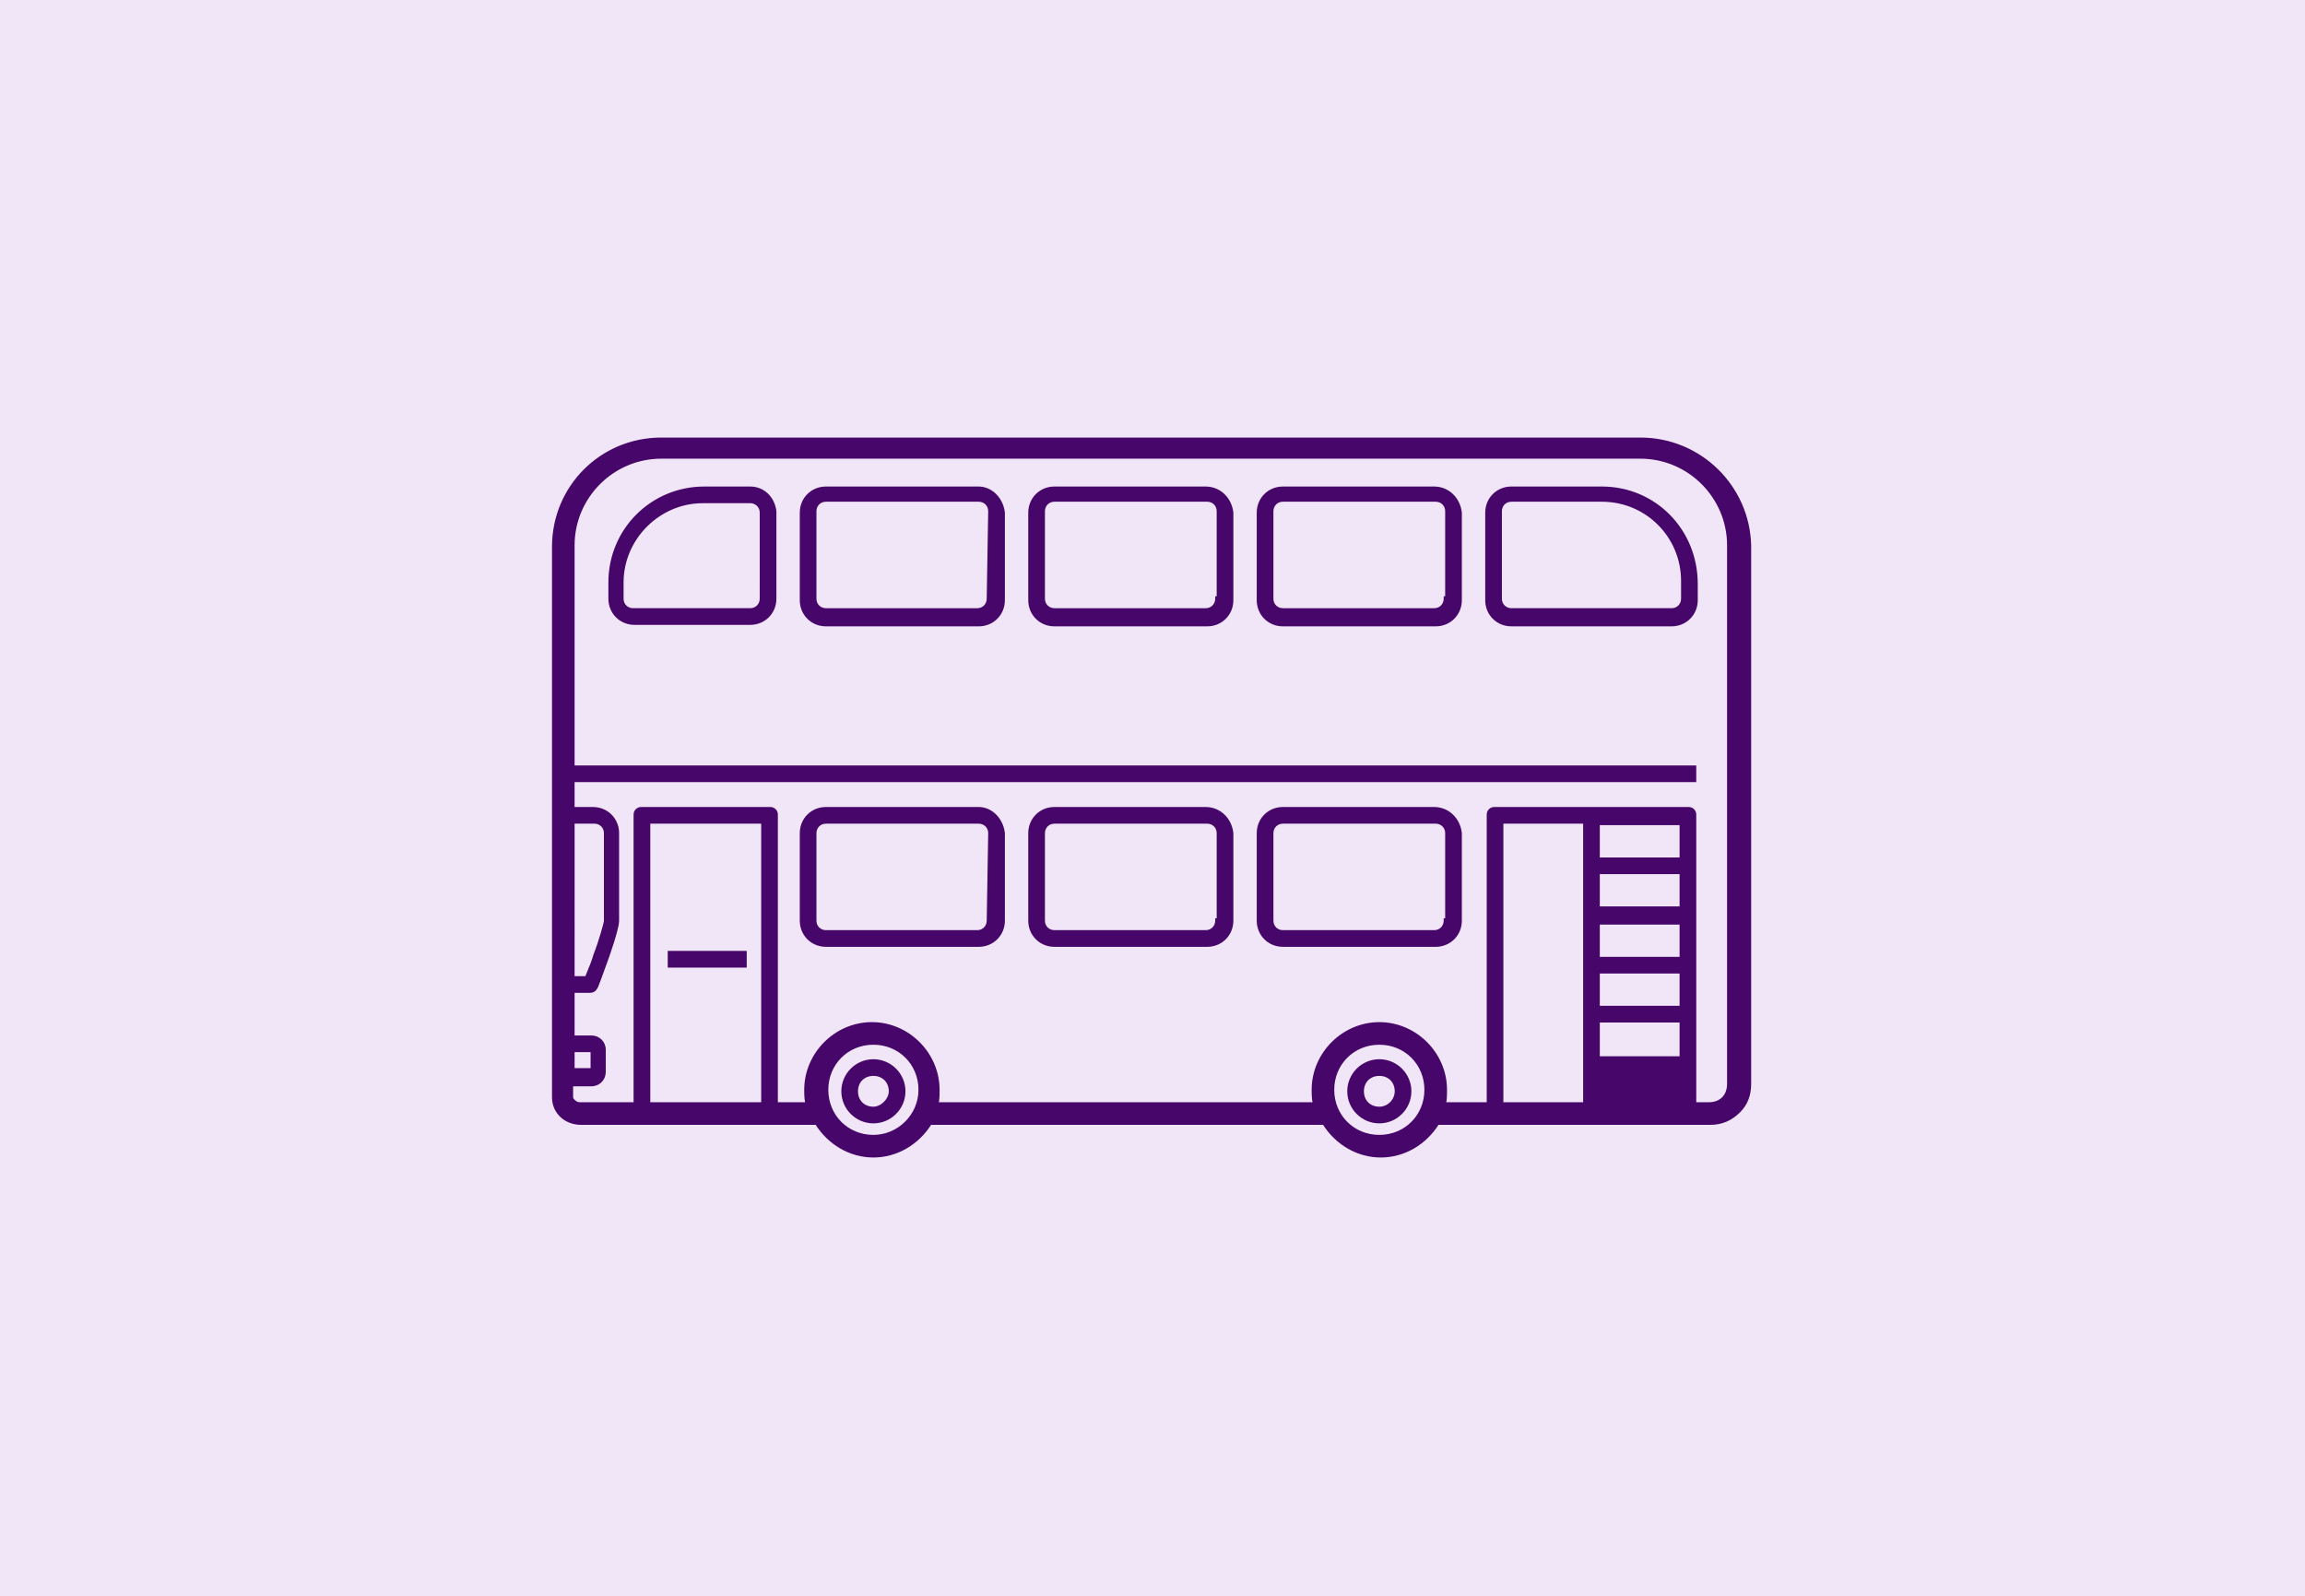 <?xml version="1.0" encoding="UTF-8"?>
<svg width="959px" height="664px" viewBox="0 0 959 664" version="1.1" xmlns="http://www.w3.org/2000/svg" xmlns:xlink="http://www.w3.org/1999/xlink">
    <!-- Generator: Sketch 61.2 (89653) - https://sketch.com -->
    <title>Bus Open Data Service</title>
    <desc>Created with Sketch.</desc>
    <g id="Bus-Open-Data-Service" stroke="none" stroke-width="1" fill="none" fill-rule="evenodd">
        <rect fill="#F1E6F7" x="0" y="0" width="959" height="664"></rect>
        <g id="noun-double-decker-1669342" transform="translate(230, 183)" fill="#46066A" fill-rule="nonzero" stroke="#46066A">
            <path d="M133.377,258.186 C140.444,258.186 146.222,263.964 146.222,271.031 C146.222,278.097 140.444,283.875 133.377,283.875 C126.311,283.875 120.533,278.097 120.533,271.031 C120.533,263.964 126.311,258.186 133.377,258.186 Z M133.377,277.941 C136.803,277.941 140.284,274.459 140.284,271.035 C140.284,266.991 137.423,264.129 133.377,264.129 C129.333,264.129 126.471,266.99 126.471,271.035 C126.471,275.079 129.332,277.941 133.377,277.941 Z M343.871,258.186 C350.937,258.186 356.716,263.964 356.716,271.031 C356.716,278.097 350.938,283.875 343.871,283.875 C336.805,283.875 331.027,278.097 331.027,271.031 C331.027,263.964 336.805,258.186 343.871,258.186 Z M343.871,277.941 C347.701,277.941 350.777,274.683 350.777,271.035 C350.777,266.991 347.917,264.129 343.871,264.129 C339.827,264.129 336.965,266.99 336.965,271.035 C336.965,275.079 339.826,277.941 343.871,277.941 Z M436.464,19.916 L436.464,20.916 L436.464,20.916 L436.464,19.916 C458.437,19.916 475.849,37.52 475.854,59.923 L475.854,66.713 C475.854,72.543 471.307,77.09 465.476,77.09 L398.81,77.09 C392.979,77.09 388.432,72.544 388.432,66.713 L388.432,30.294 C388.432,24.464 392.979,19.916 398.81,19.916 L436.464,19.916 Z M469.916,66.097 L469.916,58.691 C469.916,40.232 455.11,25.239 436.464,25.239 L398.81,25.239 C396.216,25.239 394.371,27.252 394.371,29.678 L394.371,66.097 C394.371,68.691 396.384,70.536 398.81,70.536 L465.477,70.536 C468.071,70.536 469.916,68.523 469.916,66.097 Z M63.009,19.917 L82.145,19.917 C87.658,19.917 91.829,24.088 92.522,29.678 L92.522,66.097 C92.522,71.928 87.976,76.475 82.145,76.475 L33.997,76.475 C28.166,76.475 23.619,71.928 23.619,66.097 L23.619,59.307 C23.619,37.424 41.126,19.917 63.009,19.917 Z M86.583,66.097 L86.583,66.097 L86.588,30.294 C86.588,27.699 84.575,25.855 82.149,25.855 L62.394,25.855 C44.15,25.855 28.942,41.063 28.942,59.306 L28.942,66.097 C28.942,68.691 30.955,70.536 33.381,70.536 L82.144,70.536 C84.738,70.536 86.583,68.523 86.583,66.097 Z M48.312,213.128 L80.177,213.128 L80.177,219.066 L48.312,219.066 L48.312,213.128 Z M177.208,153.251 C182.411,153.251 186.935,157.774 187.585,163.629 L187.585,200.047 C187.585,205.878 183.038,210.425 177.208,210.425 L113.627,210.425 C107.797,210.425 103.25,205.878 103.25,200.047 L103.25,163.629 C103.25,157.798 107.797,153.251 113.627,153.251 L177.208,153.251 Z M181.026,200.047 L181.026,200.039 L181.643,163.629 C181.643,161.034 179.63,159.19 177.204,159.19 L113.623,159.19 C111.029,159.19 109.185,161.203 109.185,163.629 L109.185,200.047 C109.185,202.642 111.198,204.486 113.623,204.486 L176.588,204.486 C179.182,204.486 181.026,202.473 181.026,200.047 Z M208.688,153.251 L271.652,153.251 C277.376,153.251 281.984,157.668 282.646,163.629 L282.646,200.047 C282.646,205.878 278.099,210.425 272.268,210.425 L208.688,210.425 C202.857,210.425 198.31,205.878 198.31,200.047 L198.31,163.629 C198.31,157.798 202.857,153.251 208.688,153.251 Z M276.707,199.547 L276.707,163.629 C276.707,161.034 274.694,159.19 272.268,159.19 L208.688,159.19 C206.094,159.19 204.249,161.203 204.249,163.629 L204.249,200.047 C204.249,202.642 206.262,204.486 208.688,204.486 L271.652,204.486 C274.246,204.486 276.091,202.473 276.091,200.047 L276.091,199.547 L276.707,199.547 Z M303.748,153.251 L366.713,153.251 C372.437,153.251 377.049,157.67 377.706,163.629 L377.706,200.047 C377.706,205.878 373.159,210.425 367.328,210.425 L303.748,210.425 C297.917,210.425 293.37,205.878 293.37,200.047 L293.37,163.629 C293.37,157.798 297.917,153.251 303.748,153.251 Z M371.767,199.547 L371.767,163.629 C371.767,161.034 369.754,159.19 367.328,159.19 L303.748,159.19 C301.154,159.19 299.309,161.203 299.309,163.629 L299.309,200.047 C299.309,202.642 301.322,204.486 303.748,204.486 L366.712,204.486 C369.306,204.486 371.151,202.473 371.151,200.047 L371.151,199.547 L371.767,199.547 Z M177.206,19.918 C182.408,19.918 186.934,24.443 187.584,30.295 L187.584,66.714 C187.584,72.545 183.037,77.091 177.206,77.091 L113.626,77.091 C107.796,77.091 103.249,72.545 103.249,66.714 L103.249,30.295 C103.249,24.465 107.796,19.918 113.626,19.918 L177.206,19.918 Z M181.025,66.098 L181.025,66.089 L181.641,29.679 C181.641,27.085 179.628,25.24 177.203,25.24 L113.622,25.24 C111.028,25.24 109.184,27.253 109.184,29.679 L109.184,66.098 C109.184,68.692 111.196,70.537 113.622,70.537 L176.586,70.537 C179.181,70.537 181.025,68.524 181.025,66.098 Z M208.687,19.918 L271.651,19.918 C277.373,19.918 281.983,24.337 282.645,30.295 L282.645,66.714 C282.645,72.545 278.098,77.091 272.267,77.091 L208.687,77.091 C202.856,77.091 198.309,72.545 198.309,66.714 L198.309,30.295 C198.309,24.465 202.856,19.918 208.687,19.918 Z M276.706,65.598 L276.706,29.679 C276.706,27.085 274.693,25.24 272.267,25.24 L208.687,25.24 C206.093,25.24 204.248,27.253 204.248,29.679 L204.248,66.098 C204.248,68.692 206.261,70.537 208.687,70.537 L271.651,70.537 C274.245,70.537 276.09,68.524 276.09,66.098 L276.09,65.598 L276.706,65.598 Z M303.747,19.918 L366.711,19.918 C372.435,19.918 377.047,24.339 377.705,30.295 L377.705,66.714 C377.705,72.545 373.158,77.091 367.327,77.091 L303.747,77.091 C297.916,77.091 293.369,72.545 293.369,66.714 L293.369,30.295 C293.369,24.465 297.916,19.918 303.747,19.918 Z M371.766,65.598 L371.766,29.679 C371.766,27.085 369.753,25.24 367.327,25.24 L303.747,25.24 C301.153,25.24 299.308,27.253 299.308,29.679 L299.308,66.098 C299.308,68.692 301.321,70.537 303.747,70.537 L366.711,70.537 C369.305,70.537 371.15,68.524 371.15,66.098 L371.15,65.598 L371.766,65.598 Z M368.224,284.496 C362.982,292.845 354.116,298.077 344.488,298.077 C334.861,298.077 325.995,292.846 320.752,284.496 L157.111,284.496 C151.868,292.845 143.002,298.077 133.375,298.077 C123.747,298.077 114.882,292.846 109.639,284.496 L11.77,284.496 C5.202,284.496 0.161,279.843 0.161,273.503 L0.161,44.491 C0.161,19.525 20.14,-0.455 45.105,-0.455 L452.514,-0.455 C477.287,-0.455 497.447,19.323 498.075,43.874 L498.075,267.949 C498.075,272.603 496.67,276.35 493.609,279.411 C490.232,282.788 486.349,284.496 481.526,284.496 L368.224,284.496 Z M8.568,159.188 L8.564,223.62 L13.89,223.62 C14.348,222.426 15.715,219.15 16.105,218.126 C16.64,216.724 17.089,215.406 17.478,214.056 C19.462,209.102 21.765,201.044 21.765,200.046 L21.765,163.627 C21.765,161.033 19.752,159.188 17.326,159.188 L8.568,159.188 Z M8.568,254.248 L8.568,261.89 L16.21,261.89 L16.21,254.248 L8.568,254.248 Z M87.196,276.091 L87.196,159.189 L40.048,159.189 L40.048,276.091 L87.196,276.091 Z M133.376,289.666 C143.811,289.666 152.631,281.035 152.631,270.411 C152.631,259.575 144.21,251.156 133.376,251.156 C122.54,251.156 114.121,259.577 114.121,270.411 C114.121,281.247 122.542,289.666 133.376,289.666 Z M343.87,289.666 C354.703,289.666 363.121,281.248 363.125,270.411 C363.125,259.575 354.704,251.156 343.87,251.156 C333.034,251.156 324.615,259.577 324.615,270.411 C324.615,281.247 333.035,289.666 343.87,289.666 Z M429.172,276.091 L429.172,159.189 L394.985,159.189 L394.985,276.091 L429.172,276.091 Z M435.106,276.091 L434.606,276.091 L435.106,276.591 L435.106,276.091 Z M435.106,262.894 L435.106,262.394 L434.606,262.894 L435.106,262.894 Z M469.294,262.89 L469.794,262.89 L469.294,262.39 L469.294,262.89 Z M469.294,276.091 L469.294,276.591 L469.794,276.091 L469.294,276.091 Z M469.294,256.951 L469.294,241.903 L435.11,241.903 L435.106,256.951 L469.294,256.951 Z M469.294,235.965 L469.294,221.533 L435.106,221.533 L435.106,235.965 L469.294,235.965 Z M469.294,215.595 L469.294,201.162 L435.106,201.162 L435.106,215.595 L469.294,215.595 Z M469.294,194.608 L469.294,180.176 L435.11,180.176 L435.106,194.608 L469.294,194.608 Z M469.294,174.238 L469.294,159.806 L435.106,159.806 L435.106,174.238 L469.294,174.238 Z M8.561,135.967 L475.228,135.967 L475.228,141.906 L8.561,141.906 L8.561,153.251 L16.703,153.251 C22.533,153.251 27.08,157.798 27.08,163.628 L27.08,200.047 C27.08,202.052 25.784,206.708 23.539,213.306 C23.28,214.068 23.01,214.848 22.731,215.645 C21.785,218.35 20.771,221.131 19.757,223.835 C19.402,224.781 19.073,225.65 18.777,226.423 C18.599,226.887 18.472,227.215 18.386,227.432 C17.643,228.924 16.847,229.56 15.471,229.56 L8.565,229.56 L8.561,248.311 L16.087,248.311 C19.049,248.311 21.526,250.582 21.526,253.75 L21.526,263.007 C21.526,265.97 19.255,268.446 16.087,268.446 L7.945,268.446 L7.945,273.501 C7.945,274.549 9.676,276.088 11.148,276.088 L34.106,276.088 L34.106,156.218 C34.106,155.173 34.238,154.647 34.873,154.013 C35.222,153.663 35.603,153.449 36.029,153.343 C36.34,153.265 36.574,153.25 37.078,153.25 L90.164,153.25 C90.666,153.25 90.9,153.265 91.209,153.342 C91.637,153.448 92.018,153.662 92.369,154.013 C92.719,154.363 92.932,154.743 93.039,155.17 C93.117,155.48 93.131,155.714 93.131,156.218 L93.131,276.088 L105.579,276.088 C105.181,274.307 105.096,272.943 105.096,270.413 C105.096,255.32 117.664,242.752 132.757,242.752 C147.85,242.752 160.419,255.321 160.419,270.413 C160.419,273.393 160.348,274.723 159.977,276.088 L316.696,276.088 C316.297,274.307 316.212,272.943 316.212,270.413 C316.212,255.32 328.781,242.752 343.874,242.752 C358.967,242.752 371.535,255.321 371.535,270.413 C371.535,273.393 371.465,274.723 371.094,276.088 L389.054,276.088 L389.054,156.218 C389.054,155.716 389.069,155.482 389.146,155.173 C389.252,154.744 389.466,154.363 389.817,154.013 C390.167,153.663 390.547,153.449 390.974,153.343 C391.284,153.265 391.518,153.25 392.022,153.25 L472.265,153.25 C472.767,153.25 473.001,153.265 473.31,153.342 C473.739,153.448 474.119,153.662 474.47,154.013 C474.82,154.363 475.034,154.743 475.14,155.17 C475.218,155.48 475.232,155.714 475.232,156.218 L475.232,276.088 L480.907,276.088 C485.964,276.088 489.049,272.841 489.049,267.946 L489.049,43.875 C489.049,23.78 472.603,7.336 452.508,7.336 L45.1,7.336 C25.005,7.336 8.561,23.78 8.561,43.875 L8.561,135.967 Z" id="Shape"></path>
        </g>
    </g>
</svg>